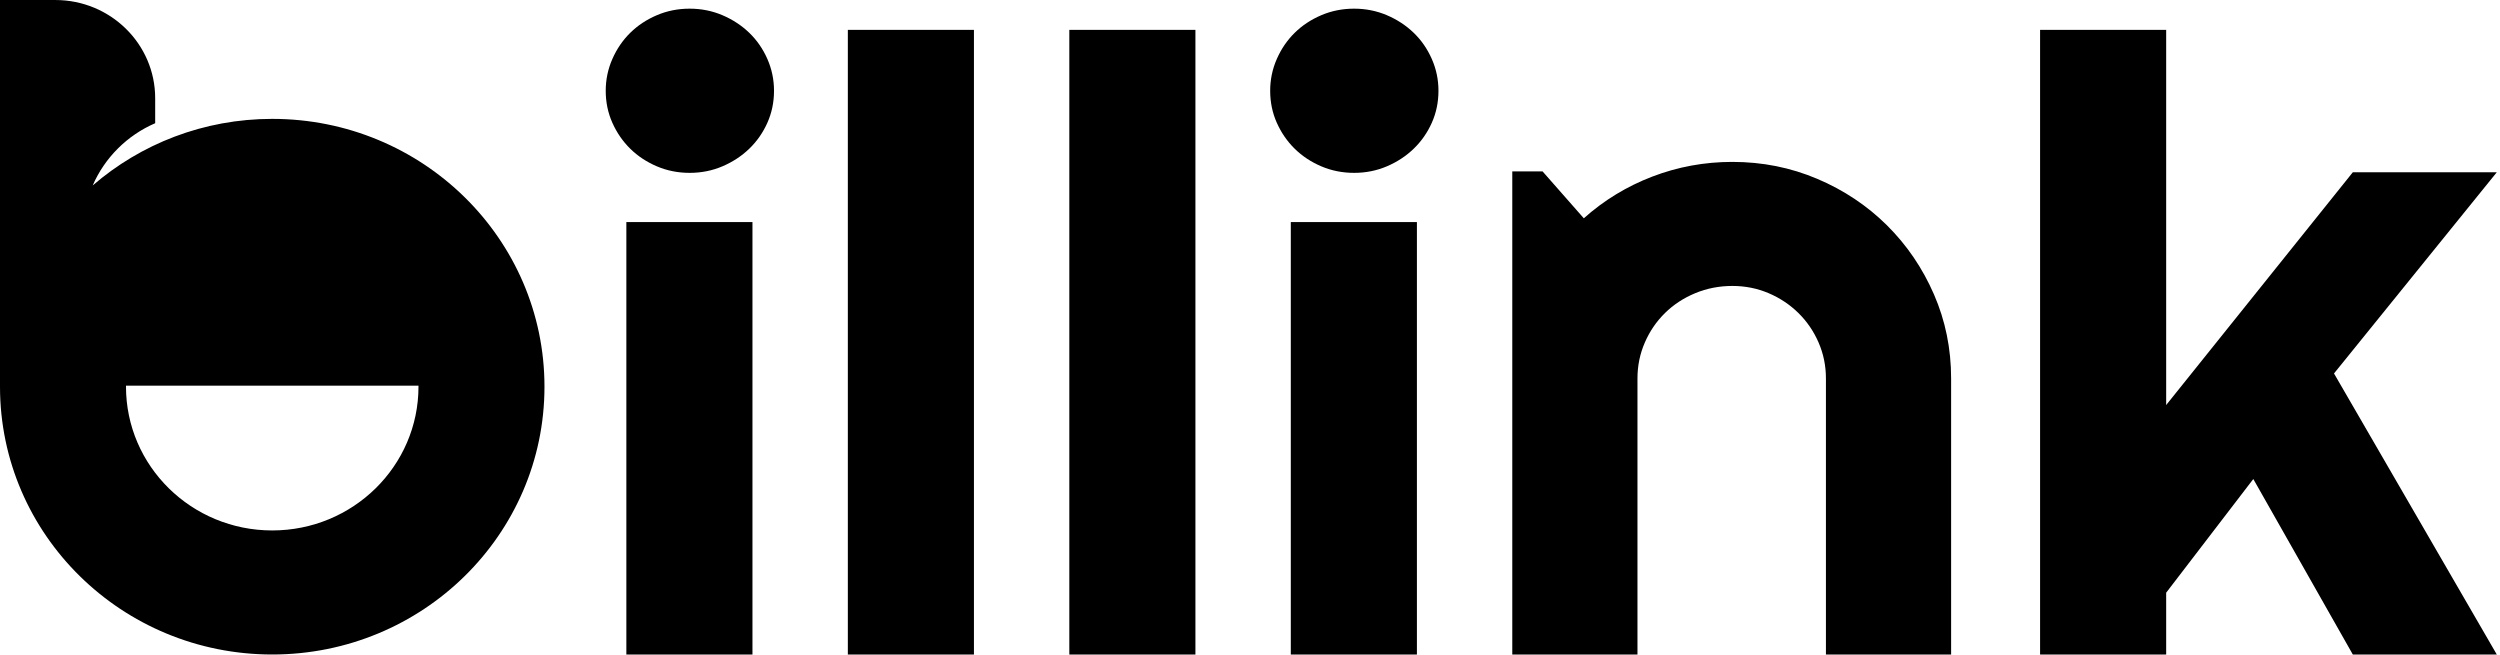 <svg width="309" height="81" viewBox="0 0 309 81" fill="none" xmlns="http://www.w3.org/2000/svg">
<g clip-path="url(#clip0_2026_1249)">
<path d="M77.418 80.896H93.004V27.444H77.418V80.896Z" fill="black"/>
<path d="M92.608 4.054C91.663 3.144 90.557 2.419 89.292 1.879C88.026 1.341 86.675 1.071 85.239 1.071C83.803 1.071 82.453 1.341 81.187 1.879C79.921 2.419 78.825 3.144 77.9 4.054C76.974 4.965 76.237 6.043 75.689 7.288C75.141 8.534 74.868 9.843 74.868 11.218C74.868 12.631 75.141 13.951 75.689 15.177C76.237 16.404 76.974 17.473 77.9 18.383C78.825 19.294 79.921 20.019 81.187 20.558C82.453 21.097 83.803 21.366 85.239 21.366C86.675 21.366 88.026 21.097 89.292 20.558C90.557 20.019 91.663 19.294 92.608 18.383C93.552 17.473 94.298 16.404 94.846 15.177C95.394 13.951 95.668 12.631 95.668 11.218C95.668 9.843 95.394 8.534 94.846 7.288C94.298 6.043 93.552 4.965 92.608 4.054Z" fill="black"/>
<path d="M104.793 80.896H120.379V3.691H104.793V80.896Z" fill="black"/>
<path d="M132.168 80.896H147.754V3.691H132.168V80.896Z" fill="black"/>
<path d="M174.732 4.054C173.788 3.144 172.683 2.419 171.417 1.879C170.151 1.341 168.8 1.071 167.365 1.071C165.928 1.071 164.578 1.341 163.312 1.879C162.046 2.419 160.95 3.144 160.025 4.054C159.099 4.965 158.362 6.043 157.814 7.288C157.267 8.534 156.994 9.843 156.994 11.218C156.994 12.631 157.267 13.951 157.814 15.177C158.362 16.404 159.099 17.473 160.025 18.383C160.95 19.294 162.046 20.019 163.312 20.558C164.578 21.097 165.928 21.366 167.365 21.366C168.8 21.366 170.151 21.097 171.417 20.558C172.683 20.019 173.788 19.294 174.732 18.383C175.677 17.473 176.422 16.404 176.971 15.177C177.519 13.951 177.794 12.631 177.794 11.218C177.794 9.843 177.519 8.534 176.971 7.288C176.422 6.043 175.677 4.965 174.732 4.054Z" fill="black"/>
<path d="M159.543 80.896H175.13V27.444H159.543V80.896Z" fill="black"/>
<path d="M233.224 27.844C230.766 25.41 227.895 23.495 224.608 22.102C221.321 20.708 217.825 20.011 214.123 20.011C210.685 20.011 207.387 20.616 204.233 21.823C201.078 23.031 198.254 24.75 195.759 26.98L190.659 21.182H186.918V80.896H202.391V46.774C202.391 45.212 202.694 43.735 203.298 42.341C203.902 40.947 204.734 39.73 205.792 38.689C206.849 37.649 208.097 36.831 209.533 36.236C210.968 35.642 212.498 35.343 214.123 35.343C215.711 35.343 217.202 35.642 218.601 36.236C219.998 36.831 221.226 37.649 222.284 38.689C223.342 39.73 224.173 40.947 224.779 42.341C225.383 43.735 225.685 45.212 225.685 46.774V80.896H241.158V46.774C241.158 43.094 240.45 39.628 239.033 36.375C237.616 33.123 235.68 30.28 233.224 27.844Z" fill="black"/>
<path d="M308.603 21.293H290.807L267.739 50.063V3.691H252.154V80.896H267.739V73.257L278.508 59.207L290.807 80.896H308.603L288.483 46.16L308.603 21.293Z" fill="black"/>
<path fill-rule="evenodd" clip-rule="evenodd" d="M11.457 22.923C17.381 17.804 25.143 14.693 33.648 14.693C52.232 14.693 67.297 29.513 67.297 47.794C67.297 66.076 52.232 80.896 33.648 80.896C15.065 80.896 0 66.076 0 47.794V47.793V0.002H5.415C5.799 -0.001 6.09 -0 6.383 0.001C6.53 0.001 6.679 0.002 6.841 0.002C13.655 0.002 19.18 5.436 19.18 12.141V15.229C15.712 16.728 12.943 19.492 11.457 22.923ZM51.724 47.721C51.725 47.741 51.725 47.76 51.725 47.78C51.725 57.602 43.632 65.563 33.648 65.563C23.665 65.563 15.572 57.602 15.572 47.78C15.572 47.76 15.572 47.74 15.573 47.72C15.574 47.702 15.574 47.684 15.575 47.666H51.722C51.722 47.685 51.723 47.703 51.724 47.721Z" fill="black"/>
</g>
<defs>
<clipPath id="clip0_2026_1249">
<rect width="308.604" height="80.896" fill="white"/>
</clipPath>
</defs>
</svg>
